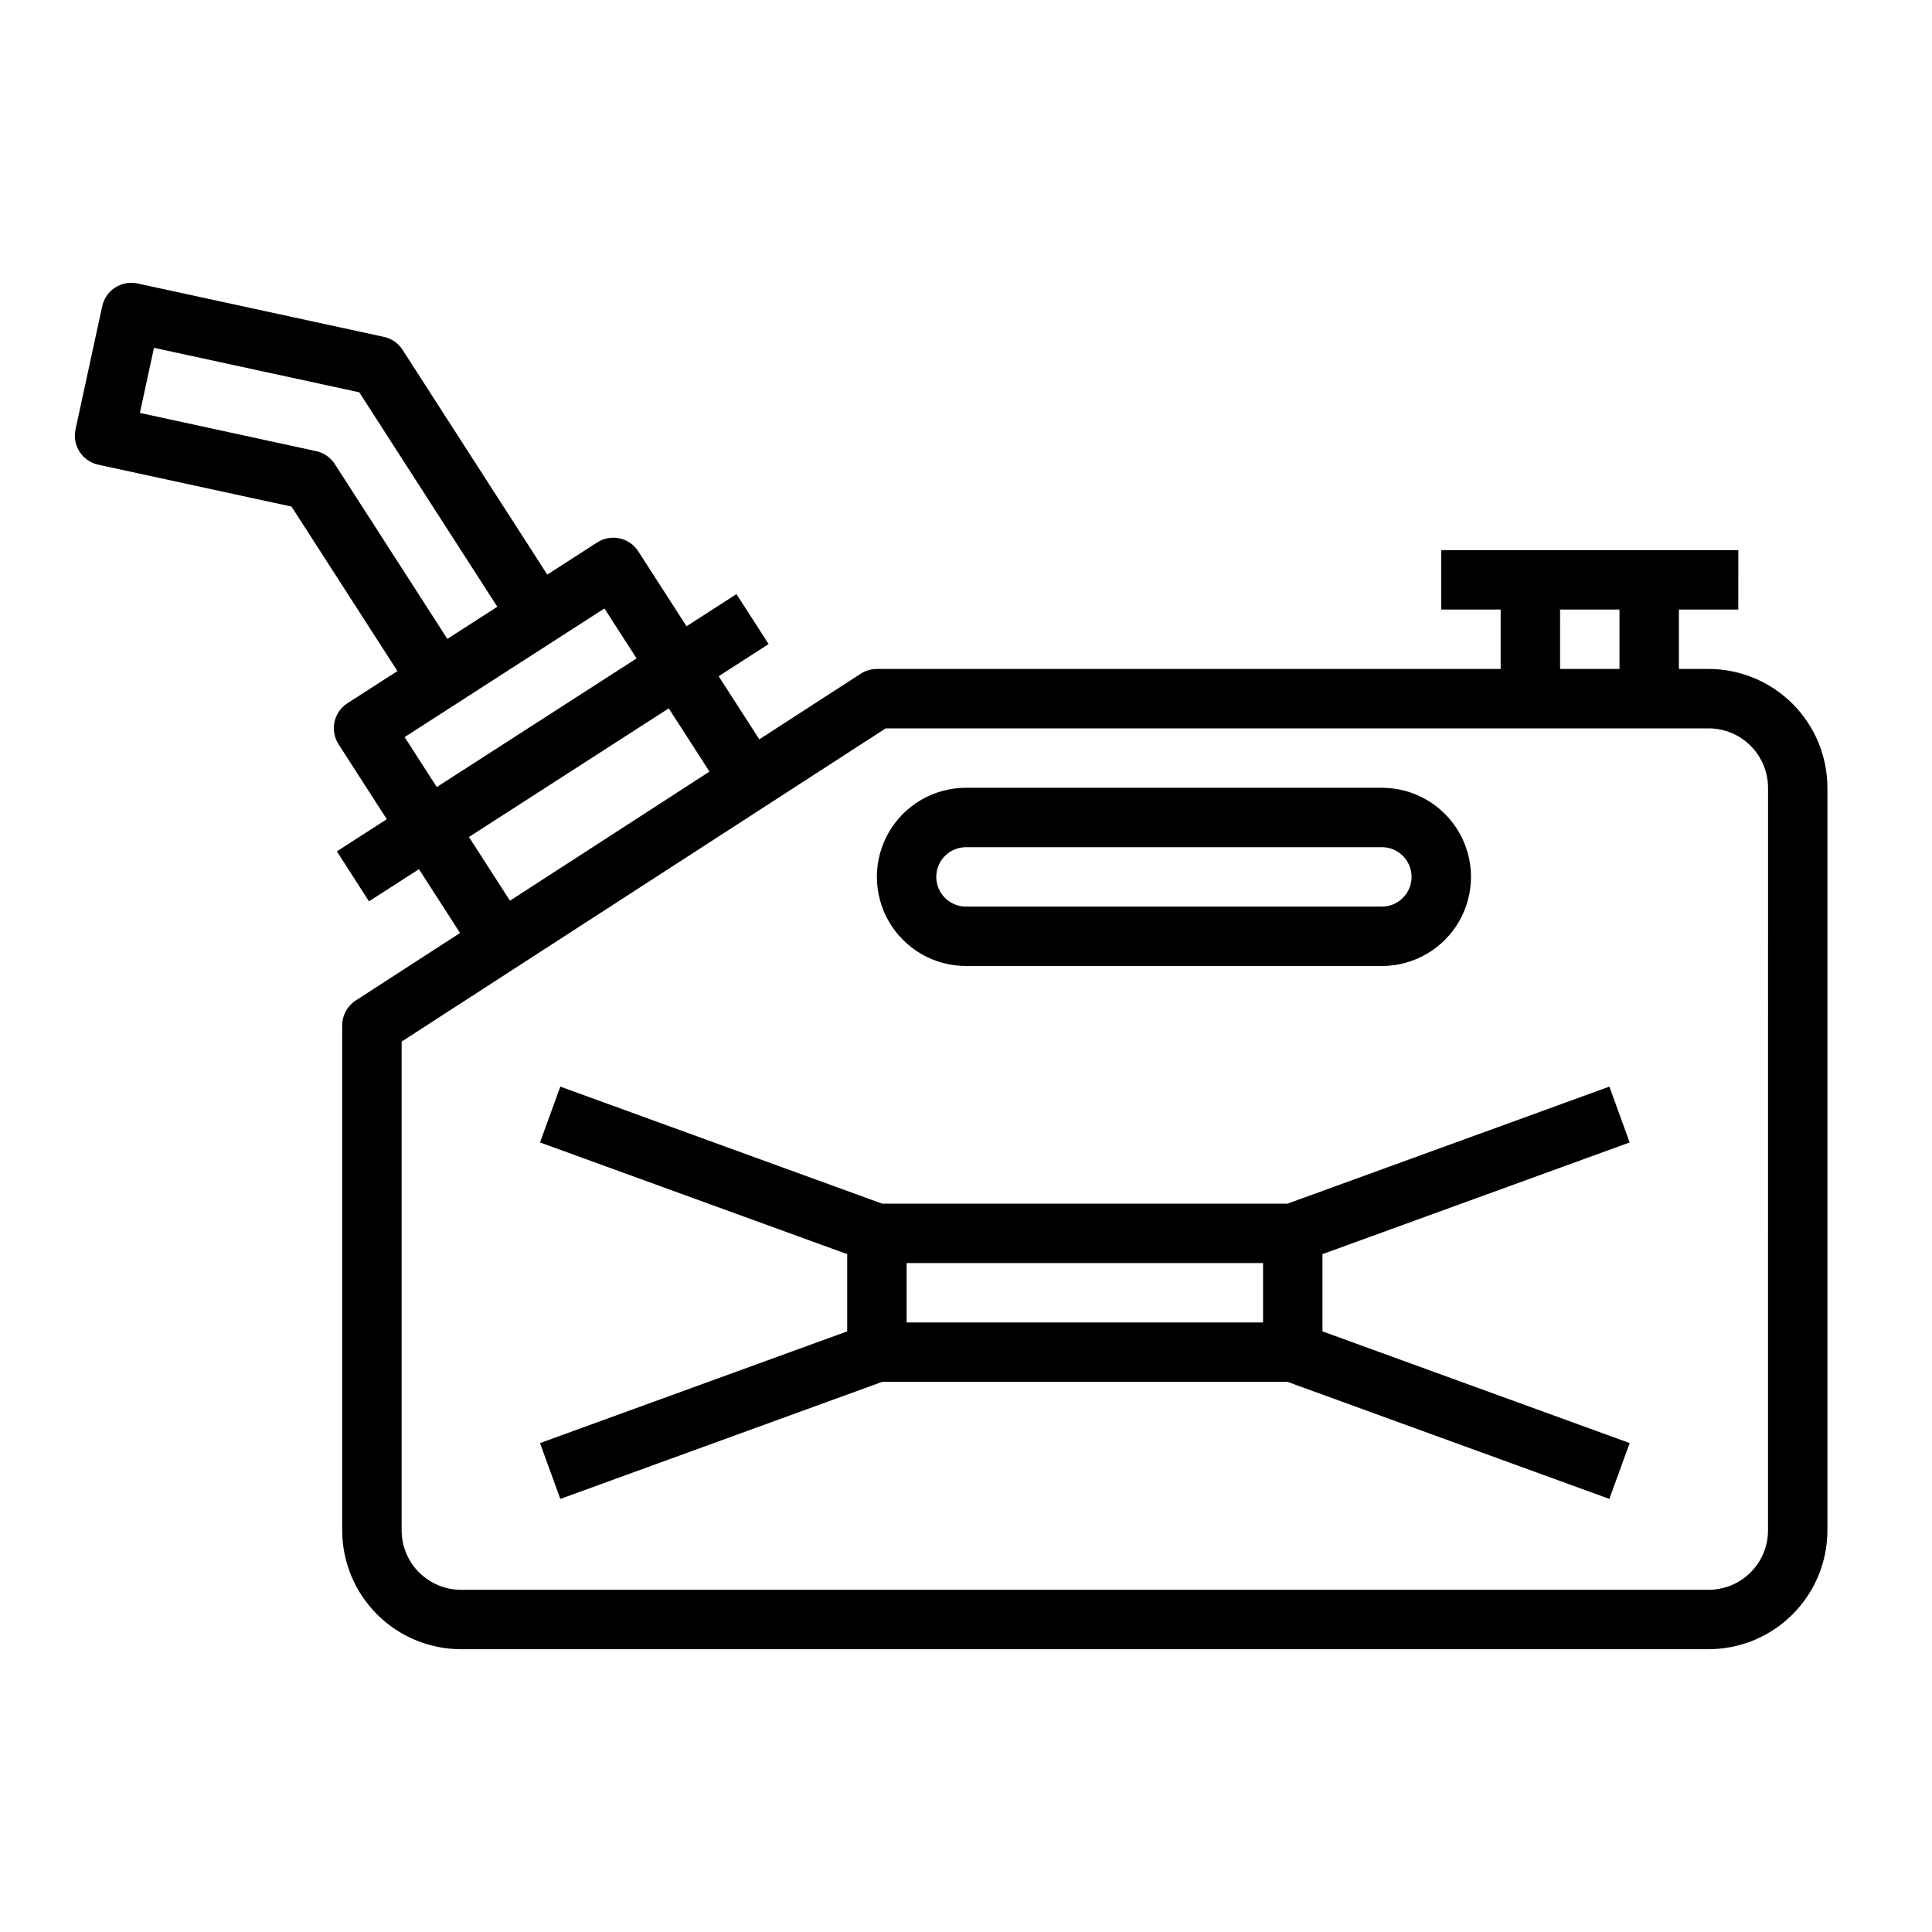 <?xml version="1.0" encoding="UTF-8"?>
<!-- Uploaded to: ICON Repo, www.svgrepo.com, Generator: ICON Repo Mixer Tools -->
<svg fill="#000000" width="800px" height="800px" version="1.1" viewBox="144 144 512 512" xmlns="http://www.w3.org/2000/svg">
 <g>
  <path d="m596.8 321.28h-7.871l-0.004-15.742h15.742l0.004-15.746h-78.723v15.742h15.742v15.742l-165.31 0.004c-1.52 0-3.004 0.438-4.277 1.262l-26.875 17.391-10.773-16.727 13.238-8.523-8.52-13.238-13.238 8.52-12.781-19.855h-0.004c-2.352-3.656-7.223-4.715-10.879-2.363l-13.238 8.523-38.352-59.566c-1.133-1.754-2.91-2.988-4.953-3.43l-65.281-14.148c-2.039-0.441-4.172-0.055-5.926 1.074-1.758 1.129-2.992 2.91-3.434 4.953l-7.074 32.641c-0.918 4.246 1.777 8.438 6.027 9.359l51.215 11.098 28.062 43.59-13.238 8.523c-1.754 1.129-2.988 2.91-3.434 4.949-0.441 2.043-0.055 4.176 1.074 5.93l12.785 19.855-13.238 8.523 8.52 13.238 13.238-8.523 10.891 16.914-27.637 17.887c-2.242 1.449-3.594 3.938-3.594 6.609v133.82c0.008 8.348 3.328 16.352 9.23 22.254 5.902 5.906 13.906 9.227 22.258 9.234h330.62c8.348-0.008 16.352-3.328 22.254-9.234 5.902-5.902 9.223-13.906 9.234-22.254v-196.8c-0.012-8.348-3.332-16.352-9.234-22.254-5.902-5.902-13.906-9.223-22.254-9.234zm-39.359-15.742h15.742v15.742h-15.746zm-324.71-38.555c-1.133-1.754-2.914-2.988-4.953-3.43l-46.707-10.121 3.738-17.254 54.402 11.789 36.586 56.828-13.238 8.523zm18.5 72.355 52.949-34.09 8.523 13.238-52.953 34.09zm17.043 26.473 52.953-34.09 10.793 16.762-52.875 34.211zm344.27 183.76c-0.004 4.176-1.664 8.176-4.617 11.129-2.949 2.949-6.953 4.609-11.125 4.617h-330.62c-4.176-0.008-8.176-1.668-11.129-4.617-2.953-2.953-4.613-6.953-4.617-11.129v-129.54l128.28-83.004h218.09c4.172 0.004 8.176 1.664 11.125 4.617 2.953 2.949 4.613 6.953 4.617 11.125z"/>
  <path d="m400 400h110.21c8.438 0 16.234-4.504 20.453-11.809 4.219-7.309 4.219-16.309 0-23.617-4.219-7.309-12.016-11.809-20.453-11.809h-110.21c-8.438 0-16.234 4.5-20.453 11.809-4.219 7.309-4.219 16.309 0 23.617 4.219 7.305 12.016 11.809 20.453 11.809zm0-31.488h110.21c4.348 0 7.871 3.523 7.871 7.871 0 4.348-3.523 7.871-7.871 7.871h-110.21c-4.348 0-7.875-3.523-7.875-7.871 0-4.348 3.527-7.871 7.875-7.871z"/>
  <path d="m575.88 446.76-5.379-14.797-85.293 31.016h-107.43l-85.289-31.016-5.379 14.797 81.41 29.598v20.469l-81.41 29.605 5.379 14.797 85.289-31.02h107.43l85.289 31.016 5.379-14.797-81.41-29.602v-20.469zm-97.156 47.703h-94.465v-15.742h94.465z"/>
 </g>
</svg>